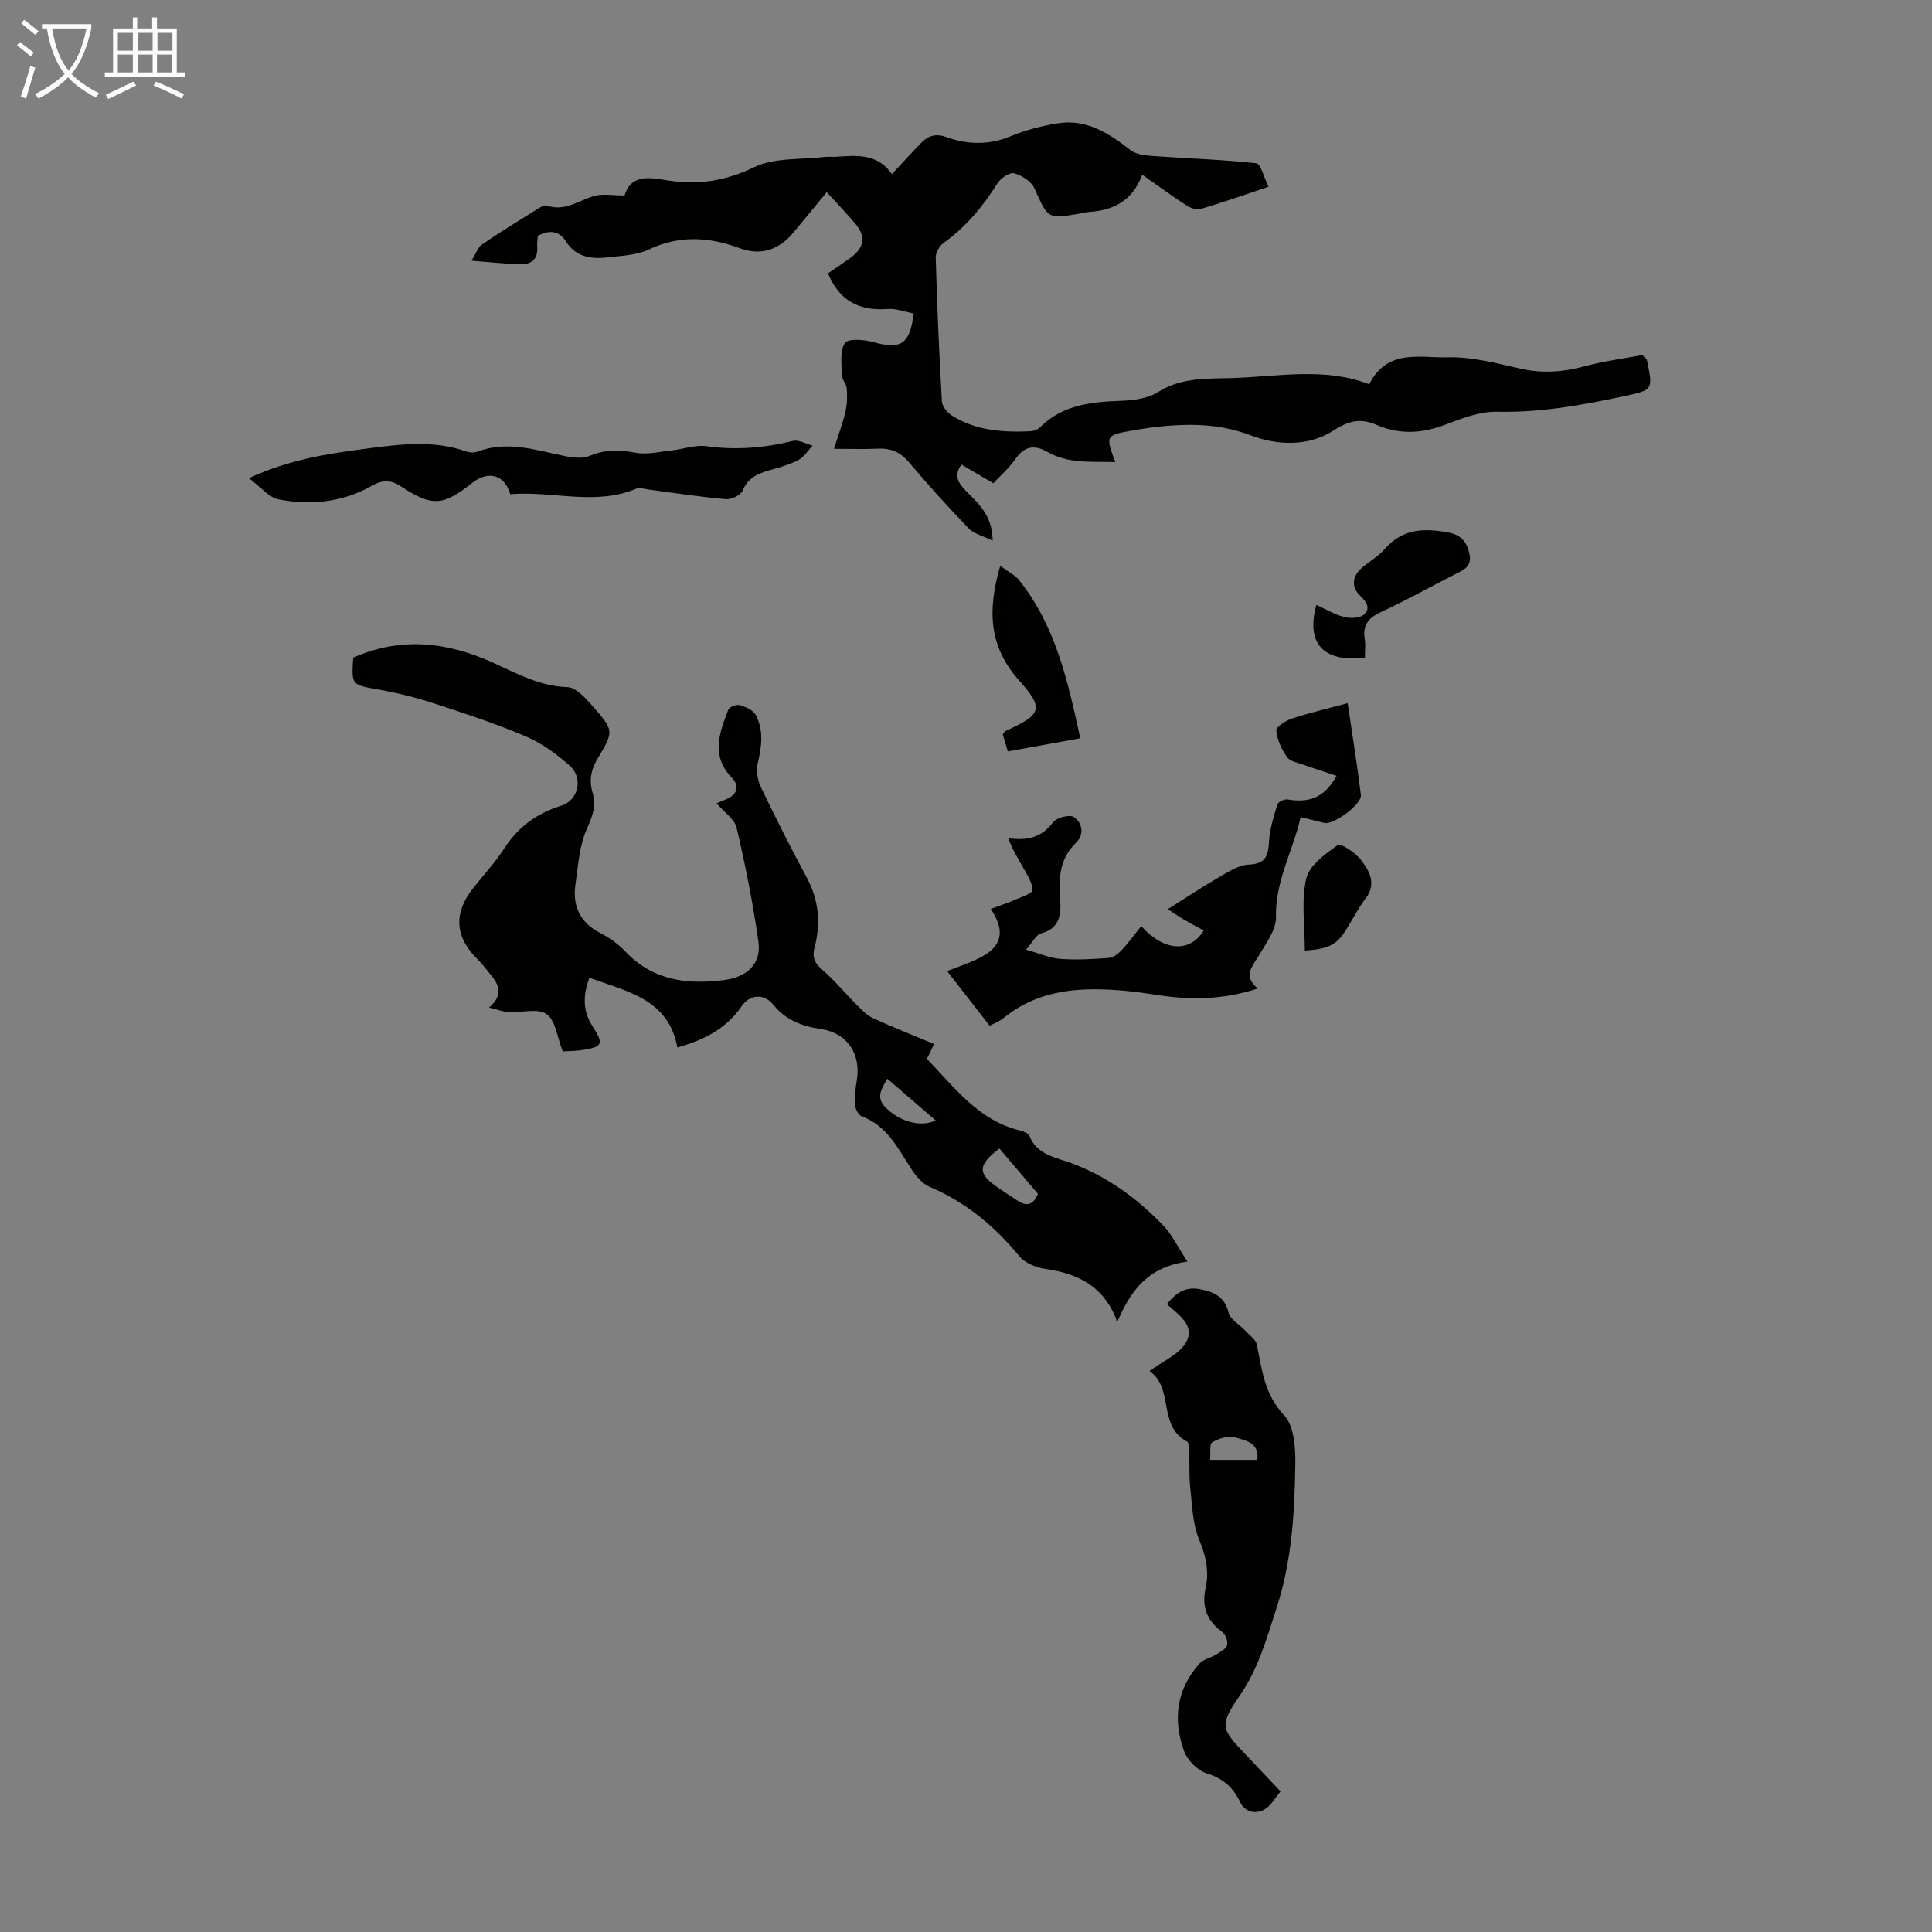 <svg enable-background="new 0 0 400 400" viewBox="0 0 400 400" xmlns="http://www.w3.org/2000/svg"><rect x="0" y="0" width="400" height="400" fill="#808080" stroke="none"/><path d="m6.4 11.7c-1-.8-1.9-1.6-2.9-2.3l.6-.7c.9.7 1.9 1.4 2.9 2.2zm-2.1 8.3c.7-2.1 1.4-4.2 2-6.4.2.1.6.3 1 .4-.7 2.3-1.3 4.4-1.9 6.4zm3-12.8c-1.1-.9-2.1-1.7-2.9-2.4l.6-.7c1 .8 2 1.5 3 2.4zm1.4-1.3v-.9h10.2v.9c-.9 4.2-2.3 7.3-4.1 9.4 1.3 1.4 3.2 2.7 5.7 4-.2.2-.4.5-.7.9-2.5-1.4-4.4-2.7-5.7-4.2-1.4 1.5-3.5 3-6.1 4.4 0 0 0 0-.1-.1-.3-.4-.5-.7-.7-.8 2.7-1.3 4.7-2.8 6.2-4.2-1.8-2.2-3-5.3-3.7-9.4zm9.2 0h-7.1c.6 3.8 1.7 6.7 3.4 8.7 1.7-2 2.9-4.8 3.7-8.7z" fill="#fafbfa"/><path d="m31.6 3.6h.9v2.3h4.1v9.1h1.7v.9h-16.6v-.9h1.7v-9.1h4.1v-2.3h.9v2.3h3.1v-2.3zm-4 13.3.6.8c-1.9.9-3.8 1.9-5.8 2.8-.2-.3-.3-.6-.5-.9 2-.9 3.9-1.8 5.7-2.7zm-3.2-10.1v3.7h3.1v-3.7zm0 4.5v3.7h3.1v-3.7zm4.1-4.5v3.7h3.1v-3.7zm0 4.5v3.7h3.1v-3.7zm9.1 9.1c-2.1-1.1-4.1-2-5.8-2.7l.5-.8c2.2.9 4.1 1.8 5.8 2.6zm-1.9-13.6h-3.1v3.7h3.1zm-3.2 4.5v3.7h3.1v-3.7z" fill="#fafbfa"/><g fill="#010100"><path d="m262.64 38.67c-5.3 1.77-9.61 3.29-13.99 4.58-.86.25-2.14-.16-2.95-.68-3.07-2-6.02-4.16-9.22-6.41-1.96 5.35-5.9 7.4-11.01 7.72-.67.04-1.32.24-1.98.35-6.66 1.13-6.51 1.06-9.32-5.24-.64-1.43-2.61-2.68-4.22-3.11-.93-.25-2.79 1.03-3.46 2.1-3.01 4.79-6.52 9.03-11.16 12.34-.85.61-1.63 2.01-1.6 3.02.29 9.94.7 19.87 1.28 29.79.06 1.04 1.16 2.35 2.14 2.96 4.96 3.09 10.54 3.46 16.19 3.2.71-.03 1.56-.39 2.06-.89 4.69-4.65 10.61-5.19 16.77-5.42 2.58-.09 5.51-.49 7.61-1.82 5.02-3.17 10.55-2.7 15.91-2.91 9.32-.35 18.75-2.21 27.8 1.31 3.71-7.43 10.56-5.41 16.18-5.58 5.05-.14 10.2 1.23 15.2 2.36 4.51 1.02 8.77.69 13.18-.5 4.05-1.09 8.25-1.62 11.99-2.33.66.7.89.83.93 1.01 1.32 6.3 1.3 6.21-4.85 7.53-8.65 1.85-17.27 3.41-26.22 3.2-3.54-.08-7.24 1.37-10.65 2.67-4.83 1.84-9.48 2.11-14.24.05-3.16-1.37-5.65-.97-8.83 1.11-5.19 3.4-11.68 3.17-17.19 1.07-5.94-2.27-11.71-2.46-17.74-1.95-2.23.19-4.44.53-6.65.91-5.74 1.01-5.74 1.03-3.7 6.56-4.89-.15-9.66.39-14-2.08-2.79-1.59-4.81-1.23-6.69 1.47-1.26 1.81-2.97 3.3-4.54 5-2.28-1.34-4.4-2.58-6.61-3.87-1.5 2.05-.89 3.53.68 5.18 2.56 2.69 5.74 5.11 5.78 10.57-2.04-1.01-3.87-1.4-4.95-2.53-4.27-4.43-8.41-9-12.38-13.7-1.77-2.09-3.72-2.95-6.39-2.82-2.77.14-5.56.03-9.14.03.93-2.94 1.83-5.26 2.38-7.66.36-1.56.39-3.24.27-4.85-.07-.95-1.01-1.86-1.02-2.8-.04-2.25-.44-4.95.64-6.58.65-.97 3.96-.74 5.84-.21 5.72 1.6 7.63.51 8.39-5.92-1.77-.33-3.61-1.06-5.38-.92-5.79.44-9.98-1.62-12.35-7.39 1.4-.96 3.05-2.05 4.64-3.2 2.89-2.1 3.26-4.45 1.01-7.09-1.86-2.19-3.86-4.27-5.91-6.52-2.42 2.94-4.67 5.7-6.95 8.42-2.98 3.56-6.74 4.8-11.11 3.17-6.36-2.36-12.5-2.69-18.84.31-2.44 1.15-5.42 1.25-8.18 1.58-3.54.42-6.82.12-9.03-3.43-1.3-2.08-3.44-2.26-5.72-.99-.04.71-.16 1.49-.11 2.26.19 2.67-1.3 3.71-3.67 3.62-2.99-.11-5.98-.43-9.94-.74.94-1.5 1.32-2.79 2.18-3.37 3.78-2.59 7.7-4.98 11.59-7.41.54-.34 1.34-.8 1.82-.64 3.74 1.31 6.62-1.1 9.88-2 1.78-.49 3.81-.09 6.22-.09 1.39-4.6 5.38-3.67 9.12-3.09 6.22.97 11.81.07 17.7-2.76 4.24-2.04 9.72-1.53 14.65-2.13.77-.09 1.57.02 2.35-.03 4.28-.3 8.58-.7 11.53 3.59 2.19-2.34 4.11-4.49 6.13-6.53 1.42-1.43 2.97-1.93 5.14-1.14 4.41 1.59 8.86 1.69 13.39-.2 3.02-1.26 6.3-2.09 9.54-2.63 6.02-1.01 10.68 2 15.2 5.53 1.27.99 3.36 1.13 5.1 1.25 6.98.51 13.98.7 20.93 1.47.92.1 1.55 2.85 2.55 4.87z"/><path d="m116.51 217.68c-1.16-2.93-1.48-6.4-3.34-7.72-1.8-1.28-5.18-.27-7.86-.41-1.13-.06-2.24-.51-4.06-.95 3.43-2.97 1.71-5.15-.07-7.31-.78-.95-1.54-1.93-2.41-2.79-4.55-4.5-4.89-9.37-.93-14.45 2.2-2.82 4.67-5.47 6.61-8.46 2.87-4.44 6.73-7.21 11.74-8.78 3.58-1.12 4.63-5.74 1.77-8.28-2.7-2.39-5.75-4.64-9.03-6.04-6.26-2.66-12.75-4.8-19.23-6.91-3.69-1.2-7.5-2.14-11.33-2.82-5.59-1-5.62-.86-5.24-6.6 9.92-4.4 19.59-3.25 29.15 1.13 4.85 2.22 9.5 4.78 15.16 4.97 1.86.06 3.91 2.39 5.4 4.1 4.22 4.85 4.29 5.04.96 10.57-1.47 2.44-1.88 4.65-1.09 7.27.82 2.72-.12 4.95-1.27 7.56-1.51 3.43-1.73 7.45-2.29 11.26-.66 4.52.88 7.97 5.15 10.16 1.87.95 3.68 2.25 5.12 3.77 5.71 6.04 12.74 6.95 20.5 5.96 4.62-.59 7.74-3.28 7.11-7.86-1.11-7.95-2.7-15.84-4.52-23.66-.43-1.82-2.59-3.24-4.15-5.08.73-.3 1.4-.56 2.04-.85 2.28-1.02 2.81-2.68 1.09-4.47-4.36-4.53-2.53-9.31-.71-14.05.22-.57 1.67-1.14 2.34-.95 1.22.34 2.77.99 3.31 1.98 1.75 3.21 1.26 6.63.44 10.11-.36 1.51-.02 3.47.67 4.9 3.02 6.32 6.19 12.58 9.51 18.75 2.53 4.7 2.9 9.54 1.57 14.57-.53 2.02.15 3.19 1.7 4.54 2.58 2.24 4.77 4.93 7.2 7.36 1 .99 2.06 2.06 3.3 2.63 4.06 1.86 8.21 3.5 12.57 5.32-.51 1.07-.97 2.01-1.48 3.08 5.7 5.88 10.62 12.73 19.28 14.83.72.17 1.73.59 1.95 1.15 1.54 3.79 5.15 4.36 8.33 5.49 7.55 2.7 13.84 7.29 19.32 12.97 1.85 1.91 3.03 4.46 5.06 7.53-8.07 1.09-11.73 5.84-14.58 12.62-.13-.42-.21-.86-.39-1.26-2.72-6.38-7.93-8.95-14.47-9.85-1.89-.26-4.18-1.19-5.34-2.6-5.14-6.25-11.11-11.21-18.61-14.4-1.5-.64-2.79-2.18-3.73-3.61-2.8-4.27-5.01-9-10.31-10.98-.69-.26-1.34-1.53-1.4-2.37-.11-1.65.08-3.35.36-4.99.95-5.53-1.94-9.9-7.42-10.71-3.89-.58-7.24-1.8-9.85-5.03-1.91-2.37-4.88-2.17-6.54.28-3.16 4.64-7.7 6.98-13.32 8.57-1.87-10.04-10.32-11.54-18.23-14.44-1.39 3.82-1.33 6.96.64 10.01 2.4 3.73 2.15 4.31-2.19 4.97-1.26.2-2.61.18-3.96.27zm90.41 20.11c-4.58 3.45-4.55 5.25-.2 8.16 1.38.92 2.74 1.87 4.14 2.75 1.77 1.11 3.1.73 4.03-1.53-2.57-3.04-5.21-6.14-7.97-9.38zm-13.21-5.83c-3.49-3.01-6.65-5.73-9.99-8.61-1.3 2.19-2.33 3.84-.5 5.8 2.76 2.94 7.37 4.4 10.49 2.81z"/><path d="m265.12 370.89c-.99 1.24-1.64 2.31-2.52 3.14-1.9 1.78-4.72 1.44-5.81-.87-1.47-3.13-3.59-4.97-7-6.03-1.89-.59-3.96-2.71-4.65-4.61-2.36-6.5-1.56-12.77 3.21-18.11.81-.9 2.3-1.16 3.4-1.84.87-.54 2.07-1.15 2.3-1.95.22-.79-.32-2.25-1.02-2.76-3.19-2.32-4.26-5.24-3.42-9.07.75-3.46.08-6.63-1.33-10-1.37-3.27-1.45-7.13-1.85-10.75-.28-2.54-.12-5.13-.22-7.69-.02-.65-.06-1.7-.44-1.89-6.14-3.19-2.66-11.18-7.79-14.58 2.81-2.09 6.06-3.43 7.51-5.84 2.11-3.51-1.39-5.76-3.91-8.03 1.86-2.25 3.75-3.7 6.83-3.1 2.95.57 5.13 1.53 5.96 4.88.35 1.41 2.24 2.42 3.39 3.65.89.96 2.24 1.88 2.47 3 1.04 5.2 1.55 10.24 5.65 14.6 2.08 2.21 2.35 6.74 2.3 10.2-.15 10.02-.71 19.94-3.9 29.73-2.08 6.38-3.73 12.51-7.71 18.25-4.36 6.3-3.59 6.83 1.68 12.41 2.24 2.35 4.46 4.7 6.87 7.26zm-14.58-68.63h9.76c.51-3.68-2.57-4.02-4.6-4.66-1.38-.43-3.38.23-4.74 1.03-.6.36-.29 2.26-.42 3.63z"/><path d="m205.12 188.18c1.84-.68 3.42-1.19 4.93-1.85 1.35-.59 3.74-1.38 3.72-2.04-.04-1.58-1.13-3.18-1.95-4.68-1.05-1.91-2.25-3.74-3.07-6.06 4 .53 6.91-.15 9.25-3.28.73-.98 3.46-1.7 4.33-1.12 1.76 1.17 2.2 3.65.49 5.29-3.59 3.44-3.63 7.56-3.31 12.03.21 2.95-.2 5.83-3.99 6.78-.95.24-1.61 1.68-3.1 3.37 2.86.8 4.97 1.75 7.15 1.91 3.33.24 6.71.05 10.05-.21.92-.07 1.94-.9 2.63-1.64 1.44-1.54 2.68-3.26 4.03-4.94 4.63 5.15 9.96 5.65 12.95.92-1.43-.79-2.86-1.52-4.25-2.35-1.25-.75-2.44-1.59-3.19-2.08 3.7-2.33 7.02-4.55 10.47-6.54 1.98-1.14 4.14-2.6 6.27-2.68 3.65-.14 4.04-1.96 4.22-4.9.16-2.56.96-5.1 1.73-7.58.16-.53 1.45-1.12 2.1-1.01 4.7.79 7.7-.53 10.15-4.89-2.25-.75-4.46-1.45-6.64-2.23-1.26-.45-2.93-.7-3.6-1.63-1.15-1.59-2.05-3.6-2.25-5.52-.08-.73 1.94-2.05 3.22-2.47 3.65-1.2 7.4-2.08 11.56-3.2 1.02 6.89 2 12.93 2.74 19 .24 1.92-5.6 6.23-7.55 5.8-1.52-.33-3.02-.75-4.92-1.23-1.57 7.03-5.3 13.23-5.11 20.72.07 2.63-2.07 5.43-3.54 7.95-1.31 2.25-3.41 4.18-.24 6.84-6.95 2.29-13.64 2.41-20.42 1.4-2.32-.35-4.65-.71-6.98-.92-8.96-.8-17.67-.48-25.14 5.57-.93.76-2.12 1.19-2.97 1.66-3.01-3.86-5.92-7.61-8.8-11.32 1.76-.7 4.35-1.54 6.77-2.75 4.6-2.32 5.37-5.51 2.26-10.12z"/><path d="m51.53 99c8.57-3.96 16.54-5.09 24.5-6.14 6.87-.9 13.78-1.78 20.58.63.69.24 1.62.26 2.3 0 6.18-2.33 12.09-.27 18.08.94 1.67.34 3.69.56 5.17-.07 3.16-1.33 6.1-1.27 9.4-.63 2.38.46 4.99-.21 7.49-.47 2.41-.26 4.89-1.2 7.2-.88 6.1.85 11.99.36 17.93-1.09 1.21-.29 2.71.62 4.07.97-.97 1.02-1.78 2.36-2.96 2.98-1.86.97-3.95 1.55-5.99 2.13-2.44.69-4.46 1.59-5.56 4.24-.39.93-2.34 1.84-3.49 1.74-5.33-.47-10.63-1.3-15.94-1.99-.86-.11-1.87-.48-2.58-.18-8.64 3.61-17.47.37-26.1 1.15-1.1-4.06-4.56-4.96-7.86-2.35-5.98 4.73-8.26 4.97-14.54.86-2.27-1.49-3.82-1.65-6.41-.18-5.91 3.34-12.58 4.02-19.19 2.72-1.98-.4-3.61-2.53-6.1-4.38z"/><path d="m207.08 117.15c1.56 1.16 3.03 1.86 3.94 3 7.71 9.68 10.14 21.34 12.64 32.7-5.21.95-9.86 1.79-15 2.72-.24-.78-.66-2.21-1.05-3.51.27-.35.36-.61.53-.69 7.42-3.43 8.2-4.49 2.88-10.46-6.41-7.18-6.55-14.68-3.94-23.76z"/><path d="m282.59 136.18c-8.64.98-12.24-2.96-10.05-10.94 1.93.87 3.76 1.98 5.74 2.5 1.26.33 3.14.28 4.05-.46 1.46-1.18.73-2.57-.65-3.87-2.02-1.89-1.74-4.15.42-5.96 1.54-1.29 3.35-2.34 4.65-3.84 3.68-4.22 8.25-4.29 13.18-3.35 2.54.48 3.78 1.91 4.31 4.42.54 2.57-1.1 3.26-2.83 4.14-5.18 2.63-10.25 5.47-15.52 7.91-2.63 1.21-3.8 2.74-3.33 5.61.19 1.18.03 2.43.03 3.84z"/><path d="m270.15 196.82c0-5.15-.77-10.22.29-14.89.62-2.74 3.92-5.13 6.53-6.97.63-.44 3.72 1.62 4.86 3.15 1.69 2.24 3.22 4.88.91 7.91-1.55 2.03-2.7 4.36-4.08 6.53-1.95 3.06-3.47 3.89-8.51 4.27z"/></g></svg>